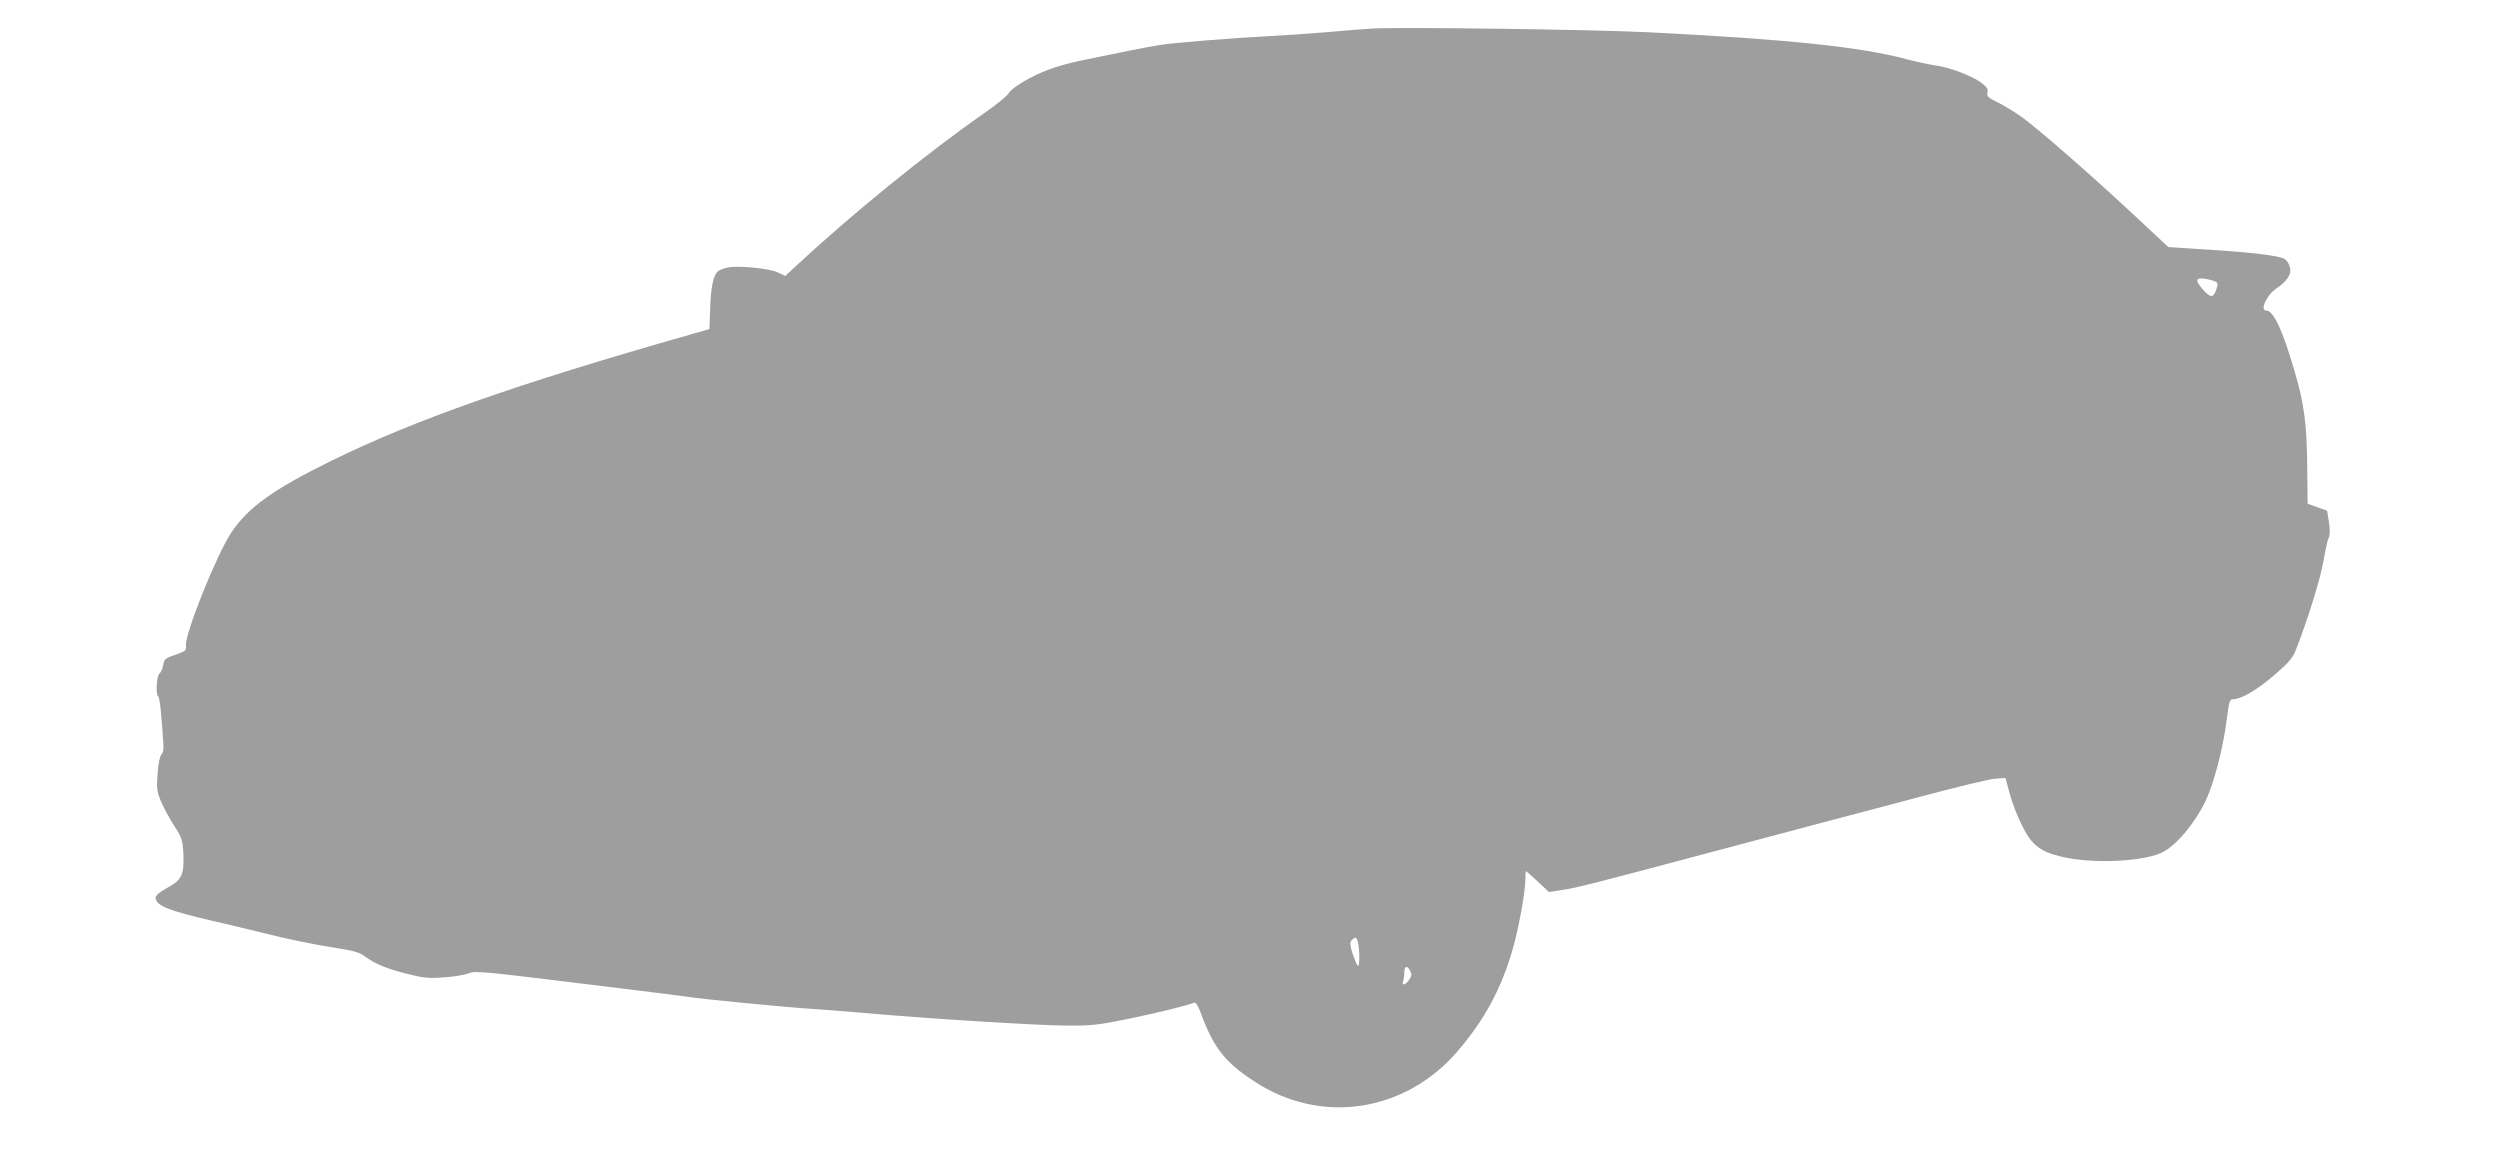 <?xml version="1.0" standalone="no"?>
<!DOCTYPE svg PUBLIC "-//W3C//DTD SVG 20010904//EN"
 "http://www.w3.org/TR/2001/REC-SVG-20010904/DTD/svg10.dtd">
<svg version="1.0" xmlns="http://www.w3.org/2000/svg"
 width="1280pt" height="593pt" viewBox="0 0 1280 593"
 preserveAspectRatio="xMidYMid meet">
<g transform="translate(0,593) scale(0.1,-0.1)"
fill="#9e9e9e" stroke="none">
<path d="M7030 5784 c-36 -2 -144 -10 -240 -19 -96 -8 -229 -17 -295 -20 -175
-9 -491 -34 -560 -46 -60 -9 -222 -42 -405 -80 -52 -11 -124 -31 -160 -45 -88
-32 -192 -94 -206 -122 -6 -12 -60 -56 -120 -98 -305 -212 -696 -531 -986
-802 l-37 -35 -38 18 c-44 21 -206 37 -259 25 -19 -4 -41 -13 -49 -20 -23 -19
-36 -83 -39 -194 l-4 -101 -98 -28 c-896 -255 -1411 -437 -1839 -647 -298
-147 -424 -237 -511 -367 -75 -113 -237 -517 -232 -577 3 -27 -1 -30 -53 -48
-51 -17 -58 -22 -63 -52 -4 -19 -12 -39 -20 -45 -14 -12 -20 -108 -6 -116 4
-3 11 -40 14 -83 4 -42 9 -105 11 -139 4 -44 2 -65 -8 -75 -8 -8 -17 -48 -20
-98 -6 -76 -4 -91 17 -143 13 -31 44 -88 67 -124 41 -62 44 -73 48 -145 4
-101 -8 -131 -68 -165 -72 -41 -82 -52 -70 -75 17 -31 83 -55 271 -99 95 -22
217 -51 272 -65 131 -33 269 -61 390 -80 73 -11 108 -21 130 -38 54 -40 110
-64 216 -91 90 -23 115 -25 194 -19 50 3 107 13 127 21 32 13 82 8 570 -52
294 -36 545 -67 559 -70 44 -8 511 -54 620 -60 58 -4 179 -13 270 -21 311 -28
887 -64 1036 -65 135 -1 166 3 324 35 149 31 293 66 336 83 6 2 21 -22 34 -59
64 -173 123 -248 274 -346 340 -223 771 -157 1040 157 139 163 221 316 281
521 31 108 65 295 65 358 0 23 1 42 3 42 1 0 28 -24 60 -53 l57 -54 53 8 c78
10 171 34 752 189 292 78 580 154 640 170 61 16 263 69 450 119 187 50 363 93
391 94 l52 4 21 -78 c11 -43 39 -117 63 -164 49 -100 91 -134 198 -160 153
-38 404 -29 513 17 84 36 202 185 250 316 39 106 74 252 88 370 12 92 15 102
33 102 41 0 123 48 211 124 70 60 94 88 108 124 57 142 129 373 143 459 9 54
21 108 27 120 7 15 7 42 1 80 l-9 58 -50 18 -50 18 -2 192 c-2 215 -16 323
-65 487 -62 213 -108 310 -145 310 -34 0 2 79 52 113 55 37 78 72 70 107 -4
17 -16 37 -28 44 -27 17 -167 34 -408 49 l-187 12 -178 166 c-232 216 -492
442 -574 501 -36 25 -91 59 -122 74 -49 24 -57 31 -52 50 4 17 -3 28 -30 49
-47 36 -168 82 -236 90 -30 4 -95 18 -145 31 -237 64 -610 103 -1330 139 -282
14 -1263 27 -1405 19z m4312 -1295 c14 -8 15 -14 6 -39 -15 -45 -28 -47 -65
-7 -45 50 -44 67 5 60 20 -3 45 -10 54 -14z m-4388 -3390 c9 -47 7 -125 -3
-113 -5 5 -16 33 -26 62 -13 42 -14 56 -5 67 19 22 27 18 34 -16z m266 -140
c9 -16 8 -26 -5 -45 -17 -27 -41 -33 -31 -8 3 9 6 29 6 45 0 34 15 38 30 8z"/>
</g>
</svg>
